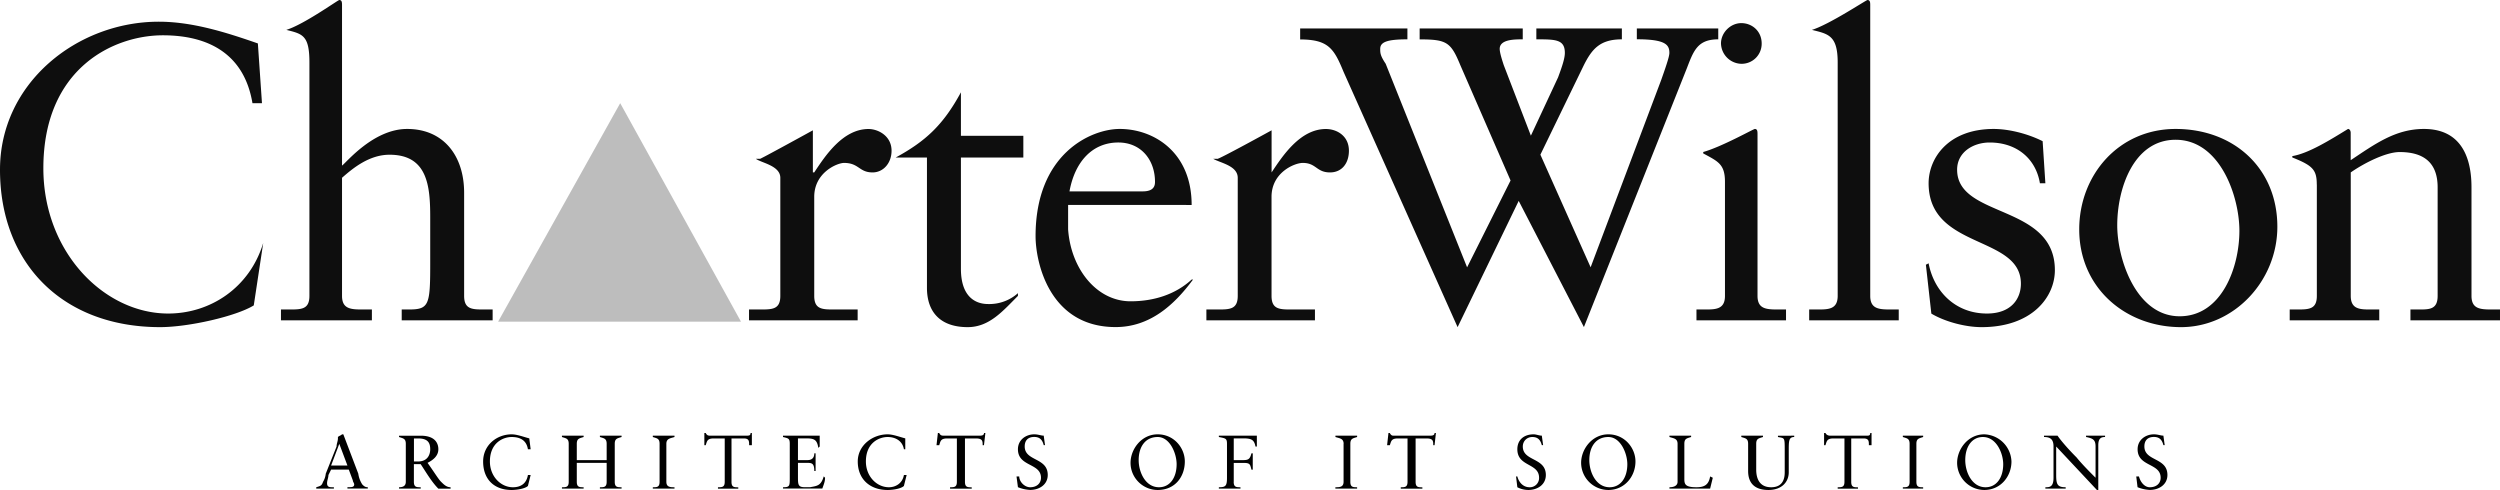 <svg xmlns="http://www.w3.org/2000/svg" width="2500" height="490" viewBox="0 0 43.937 8.611"><path d="M4.604 1.813h-.167C4.293.954 3.673.62 2.862.62c-.859 0-2.1.573-2.1 2.337 0 1.479 1.073 2.553 2.194 2.553.74 0 1.432-.453 1.67-1.24L4.46 5.367c-.31.191-1.145.382-1.646.382C1.097 5.749 0 4.627 0 2.982 0 1.455 1.359.381 2.79.381c.597 0 1.193.191 1.742.382l.072 1.05zM5.438 1.097c0-.477-.12-.501-.406-.572C5.343.429 5.939 0 5.963 0c.048 0 .048.047.048.095V2.91c.071-.047.549-.644 1.144-.644.645 0 1.002.477 1.002 1.121V5.2c0 .239.144.239.358.239h.143v.19H7.06v-.19h.12c.357 0 .381-.072.381-.788v-.835c0-.548-.047-1.097-.715-1.097-.358 0-.645.238-.835.405V5.2c0 .239.167.239.382.239h.143v.19H4.938v-.19h.142c.215 0 .358 0 .358-.239V1.097zM13.166 5.439h.191c.215 0 .357 0 .357-.239V3.125c0-.215-.334-.262-.429-.334h.071c-.024.024.93-.501.93-.501v.74h.024c.19-.287.501-.763.954-.763.167 0 .405.119.405.382 0 .215-.143.381-.334.381-.238 0-.238-.167-.501-.167-.119 0-.524.167-.524.596V5.2c0 .239.143.239.357.239h.406v.19h-1.909v-.19h.002zM21.205 5.439h.19c.215 0 .358 0 .358-.239V3.125c0-.215-.311-.262-.43-.334h.071c0 .024.954-.501.954-.501v.74c.191-.287.501-.763.954-.763.191 0 .405.119.405.382 0 .215-.119.381-.333.381-.239 0-.239-.167-.478-.167-.144 0-.549.167-.549.596V5.2c0 .239.144.239.358.239h.405v.19h-1.908v-.19h.003zM16.888 4.723c0 .501.262.62.477.62a.756.756 0 0 0 .525-.191V5.2c-.263.263-.501.549-.883.549-.478 0-.716-.263-.716-.691v-2.29h-.549c.525-.286.835-.572 1.146-1.146v.764h1.097v.382h-1.097v1.955zM18.796 3.363c.095-.525.405-.859.858-.859.405 0 .645.311.645.692 0 .072-.024.167-.215.167h-1.288zm2.051.239h.096c0-.931-.668-1.336-1.264-1.336-.5 0-1.479.43-1.479 1.884 0 .454.239 1.598 1.407 1.598.597 0 1.026-.382 1.36-.835h-.024c-.286.263-.668.382-1.073.382-.597 0-1.05-.572-1.098-1.265v-.429h2.075v.001zM26.548 3.172l-.883-2.027c-.167-.405-.238-.453-.715-.453V.5h1.812v.191c-.144 0-.405 0-.405.167 0 .071.048.215.071.286l.477 1.24.478-1.025c.071-.191.119-.334.119-.43 0-.238-.167-.238-.501-.238V.5h1.503v.191c-.382 0-.524.167-.668.453l-.764 1.574.883 1.979 1.24-3.291c.119-.334.144-.43.144-.478 0-.143-.071-.238-.572-.238V.5h1.431v.191c-.357 0-.43.19-.549.501l-1.812 4.556-1.146-2.218-1.074 2.219-2.003-4.484c-.167-.405-.263-.572-.764-.572V.5h1.885v.191c-.358 0-.478.048-.478.167 0 .071 0 .119.096.262l1.431 3.578.764-1.526zM29.815 5.439h.144c.19 0 .357 0 .357-.239V3.196c0-.31-.119-.358-.382-.5v-.025c.334-.095.883-.405.907-.405.047 0 .047.048.047.096V5.2c0 .239.167.239.382.239h.119v.19h-1.574v-.19zm.788-4.318a.367.367 0 0 1-.357-.358c0-.19.167-.357.357-.357.191 0 .358.143.358.357a.352.352 0 0 1-.358.358zM31.796 5.439h.143c.191 0 .358 0 .358-.239V1.097c0-.477-.167-.501-.453-.572.309-.096.953-.525.977-.525.048 0 .048.047.048.095V5.2c0 .239.167.239.382.239h.119v.19h-1.574v-.19zM33.895 4.627c.095.501.477.883 1.025.883.43 0 .597-.263.597-.525 0-.858-1.622-.596-1.622-1.765 0-.43.334-.954 1.146-.954.238 0 .572.071.858.215l.048.739h-.096c-.071-.43-.405-.716-.883-.716-.286 0-.572.167-.572.478 0 .858 1.718.596 1.718 1.765 0 .478-.406 1.002-1.288 1.002-.286 0-.645-.096-.883-.238l-.096-.859.048-.025zM37.21 3.959c0-.644.286-1.503 1.026-1.503.786 0 1.121 1.002 1.121 1.599 0 .644-.311 1.503-1.05 1.503-.763 0-1.097-1.002-1.097-1.599zm-.668.072c0 1.026.812 1.718 1.789 1.718.931 0 1.693-.811 1.693-1.765 0-1.026-.763-1.718-1.788-1.718-1.002 0-1.694.811-1.694 1.765zM40.717 3.244c0-.262-.072-.334-.43-.477v-.024c.286-.047.668-.286.979-.477.023 0 .047.023.047.071v.478c.43-.286.787-.549 1.288-.549.62 0 .835.453.835 1.025V5.2c0 .239.167.239.382.239h.119v.19h-1.574v-.19h.144c.19 0 .334 0 .334-.239V3.292c0-.429-.239-.62-.668-.62-.239 0-.62.191-.859.358V5.2c0 .239.167.239.358.239h.143v.19h-1.574v-.19h.119c.215 0 .358 0 .358-.239V3.244h-.001z" fill="#0e0e0e"/><path fill="#bdbdbd" d="M13.023 5.653H8.754l2.146-3.84 2.123 3.84z"/><path d="M5.963 7.8l.143.381h-.287l.144-.381zm.071-.167h-.023c-.025.024-.048.024-.072.047v.024c0 .048-.024.096-.024.143l-.19.478a.333.333 0 0 1-.048.143c-.024.072-.048.072-.119.095v.024h.31v-.024h-.024c-.048 0-.096 0-.096-.071 0-.048.024-.096.024-.144l.047-.095h.311l.071.19c0 .023.024.048.024.071 0 .048-.048.048-.096.048h-.023v.024h.358v-.023c-.048 0-.071-.023-.096-.048a.462.462 0 0 1-.071-.19l-.263-.692zM7.561 7.895c0 .096-.047.215-.214.215h-.072v-.405h.072c.167 0 .214.071.214.19zm-.167.263c.095.143.191.31.31.43h.215v-.025c-.071 0-.119-.048-.167-.096-.048-.047-.119-.167-.238-.333.095-.048.19-.12.19-.239 0-.095-.048-.238-.31-.238h-.381v.023c.071.025.119.025.119.12v.667c0 .072-.048.096-.119.096v.024h.381v-.024c-.072 0-.12 0-.12-.096v-.31h.12v.001zM9.326 7.895h-.048c-.023-.143-.119-.215-.286-.215-.143 0-.382.096-.382.43 0 .263.191.453.405.453.144 0 .239-.071.263-.215h.048l-.048.192c-.048.047-.19.071-.286.071-.31 0-.501-.19-.501-.501 0-.286.238-.477.501-.477.096 0 .215.047.31.071l.024.191zM10.662 8.086V7.8c0-.096-.048-.096-.119-.12v-.023h.381v.023c-.072.024-.12.024-.12.12v.667c0 .096.048.096.12.096v.024h-.381v-.024c.071 0 .119 0 .119-.096v-.333h-.525v.333c0 .096.048.096.12.096v.024h-.381v-.024c.071 0 .119 0 .119-.096V7.8c0-.096-.048-.096-.119-.12v-.023h.381v.023c-.072.024-.12.024-.12.12v.286h.525zM11.592 7.8c0-.096-.047-.096-.119-.12v-.023h.381v.023c-.071.024-.143.024-.143.12v.667c0 .096.072.096.143.096v.024h-.381v-.024c.072 0 .119 0 .119-.096V7.8zM13.214 7.824h-.048c0-.071 0-.119-.095-.119h-.215v.763c0 .096.048.096.119.096v.024h-.357v-.025c.071 0 .119 0 .119-.096v-.762h-.191c-.119 0-.119.048-.143.119h-.024v-.215h.024c.023.048.048.048.096.048h.596c.071 0 .096 0 .096-.048h.023v.215zM14.025 8.086h.167c.119 0 .119-.096.119-.119h.023v.31h-.023c0-.143-.048-.143-.144-.143h-.143v.238c0 .143 0 .19.119.19h.096c.119-.023.19-.023.238-.19l.023.023c0 .071-.023.119-.048.191H13.761v-.023c.119 0 .119-.023.119-.167V7.8c0-.096-.023-.096-.119-.12v-.023h.645v.19l-.024.024c-.023-.144-.071-.167-.215-.167h-.143v.382h.001zM15.909 7.895h-.023c-.024-.143-.144-.215-.286-.215-.144 0-.382.096-.382.43 0 .263.191.453.405.453.119 0 .239-.071.263-.215h.048l-.048.192c-.048.048-.191.071-.286.071-.311 0-.525-.19-.525-.501 0-.286.262-.477.525-.477.095 0 .215.047.31.071v.191h-.001zM17.293 7.824h-.023c0-.071 0-.119-.12-.119h-.191v.763c0 .096.048.096.119.096v.024h-.381v-.025c.072 0 .12 0 .12-.096v-.762h-.167c-.12 0-.12.048-.143.119h-.048l.024-.215h.023c.023.048.048.048.096.048h.596c.048 0 .096 0 .096-.048h.024l-.025.215zM17.865 8.373h.048c0 .095.096.19.191.19.12 0 .191-.071.191-.167 0-.262-.405-.19-.405-.501 0-.167.143-.262.286-.262.071 0 .119.023.167.023l.023.167h-.023c-.024-.096-.072-.144-.167-.144-.119 0-.167.072-.167.167 0 .263.405.191.405.501 0 .167-.144.263-.31.263a.656.656 0 0 1-.214-.048l-.025-.189zM20.012 8.086c0-.239.12-.406.334-.406s.333.287.333.478c0 .238-.119.405-.31.405-.237 0-.357-.263-.357-.477zm-.143.048c0 .262.215.477.477.477.31 0 .477-.238.477-.501 0-.238-.19-.477-.477-.477s-.477.262-.477.501zM21.682 8.467c0 .096.048.096.119.096v.024h-.38v-.024c.119 0 .143-.023.143-.167V7.8c0-.096-.023-.096-.143-.12v-.023H22.089v.19h-.024c-.023-.119-.071-.143-.215-.143h-.167v.382h.167c.096 0 .119-.024.144-.119h.023v.287h-.023c-.024-.096-.024-.119-.144-.119h-.167v.332h-.001zM23.614 7.8c0-.096-.072-.096-.144-.12v-.023h.381v.023c-.071.024-.119.024-.119.12v.667c0 .096.048.096.119.096v.024h-.382v-.024c.071 0 .144 0 .144-.096V7.8h.001zM25.212 7.824h-.023c0-.071 0-.119-.119-.119h-.191v.763c0 .096.048.096.119.096v.024h-.38v-.025c.071 0 .119 0 .119-.096v-.762h-.167c-.119 0-.119.048-.144.119h-.048l.024-.215h.023c.024.048.048.048.072.048h.62c.047 0 .095 0 .095-.048h.024l-.024.215zM26.644 8.373h.023c.024.095.096.19.215.19a.162.162 0 0 0 .167-.167c0-.262-.382-.19-.382-.501 0-.167.119-.262.286-.262.048 0 .096.023.144.023l.023.167h-.023c-.025-.095-.072-.143-.167-.143s-.167.072-.167.167c0 .263.405.191.405.501 0 .167-.143.263-.31.263a.43.43 0 0 1-.191-.048l-.023-.19zM27.932 8.086c0-.239.119-.406.334-.406s.334.287.334.478c0 .238-.119.405-.311.405-.238 0-.357-.263-.357-.477zm-.144.048a.48.48 0 0 0 .478.477c.286 0 .477-.238.477-.501 0-.238-.19-.477-.477-.477s-.478.262-.478.501zM30.055 8.587h-.715v-.024c.071 0 .143-.023.143-.096V7.8c0-.096-.071-.096-.143-.12v-.023h.381v.023c-.072.024-.119.024-.119.12v.62c0 .095.023.143.214.143.144 0 .215-.048.239-.19l.047.023-.047.191zM31.533 7.68c-.096 0-.096.072-.096.239V8.3c0 .167-.119.311-.357.311-.215 0-.357-.096-.357-.334V7.8c0-.096-.048-.096-.12-.12v-.023h.381v.023c-.071.024-.119.024-.119.12v.453c0 .143.048.31.263.31s.238-.167.238-.263v-.381c0-.239 0-.215-.119-.239v-.023H31.533v.023zM32.893 7.824h-.048c0-.071 0-.119-.095-.119h-.215v.763c0 .096.048.096.119.096v.024h-.357v-.025c.071 0 .119 0 .119-.096v-.762h-.191c-.119 0-.119.048-.143.119h-.024v-.215h.024c.023.048.071.048.095.048h.62c.048 0 .072 0 .072-.048h.023v.215h.001zM33.561 7.8c0-.096-.048-.096-.119-.12v-.023h.357v.023c-.071.025-.119.025-.119.12v.667c0 .096.048.096.119.096v.024h-.357v-.024c.071 0 .119 0 .119-.096V7.8zM34.539 8.086c0-.239.119-.406.31-.406.238 0 .357.287.357.478 0 .238-.119.405-.31.405-.238 0-.357-.263-.357-.477zm-.143.048a.48.48 0 0 0 .478.477c.286 0 .477-.238.477-.501a.495.495 0 0 0-.477-.477c-.288 0-.478.262-.478.501zM36.876 8.611h-.023l-.716-.764v.501c0 .167.023.215.167.215v.024h-.357v-.024c.071 0 .143 0 .143-.167v-.549c0-.119-.048-.167-.167-.167v-.023h.238c.048.071.167.215.334.382.096.119.239.262.334.357v-.549c0-.119-.047-.143-.167-.167v-.023H36.996v.023c-.071 0-.119.024-.119.144v.787h-.001zM37.544 8.373h.048c.023.095.096.19.19.19.12 0 .191-.071.191-.167 0-.262-.405-.19-.405-.501 0-.167.143-.262.286-.262.071 0 .119.023.167.023l.023.167h-.023c-.024-.096-.072-.144-.167-.144-.119 0-.167.072-.167.167 0 .263.405.191.405.501 0 .167-.144.263-.311.263a.662.662 0 0 1-.214-.048l-.023-.189z"/></svg>